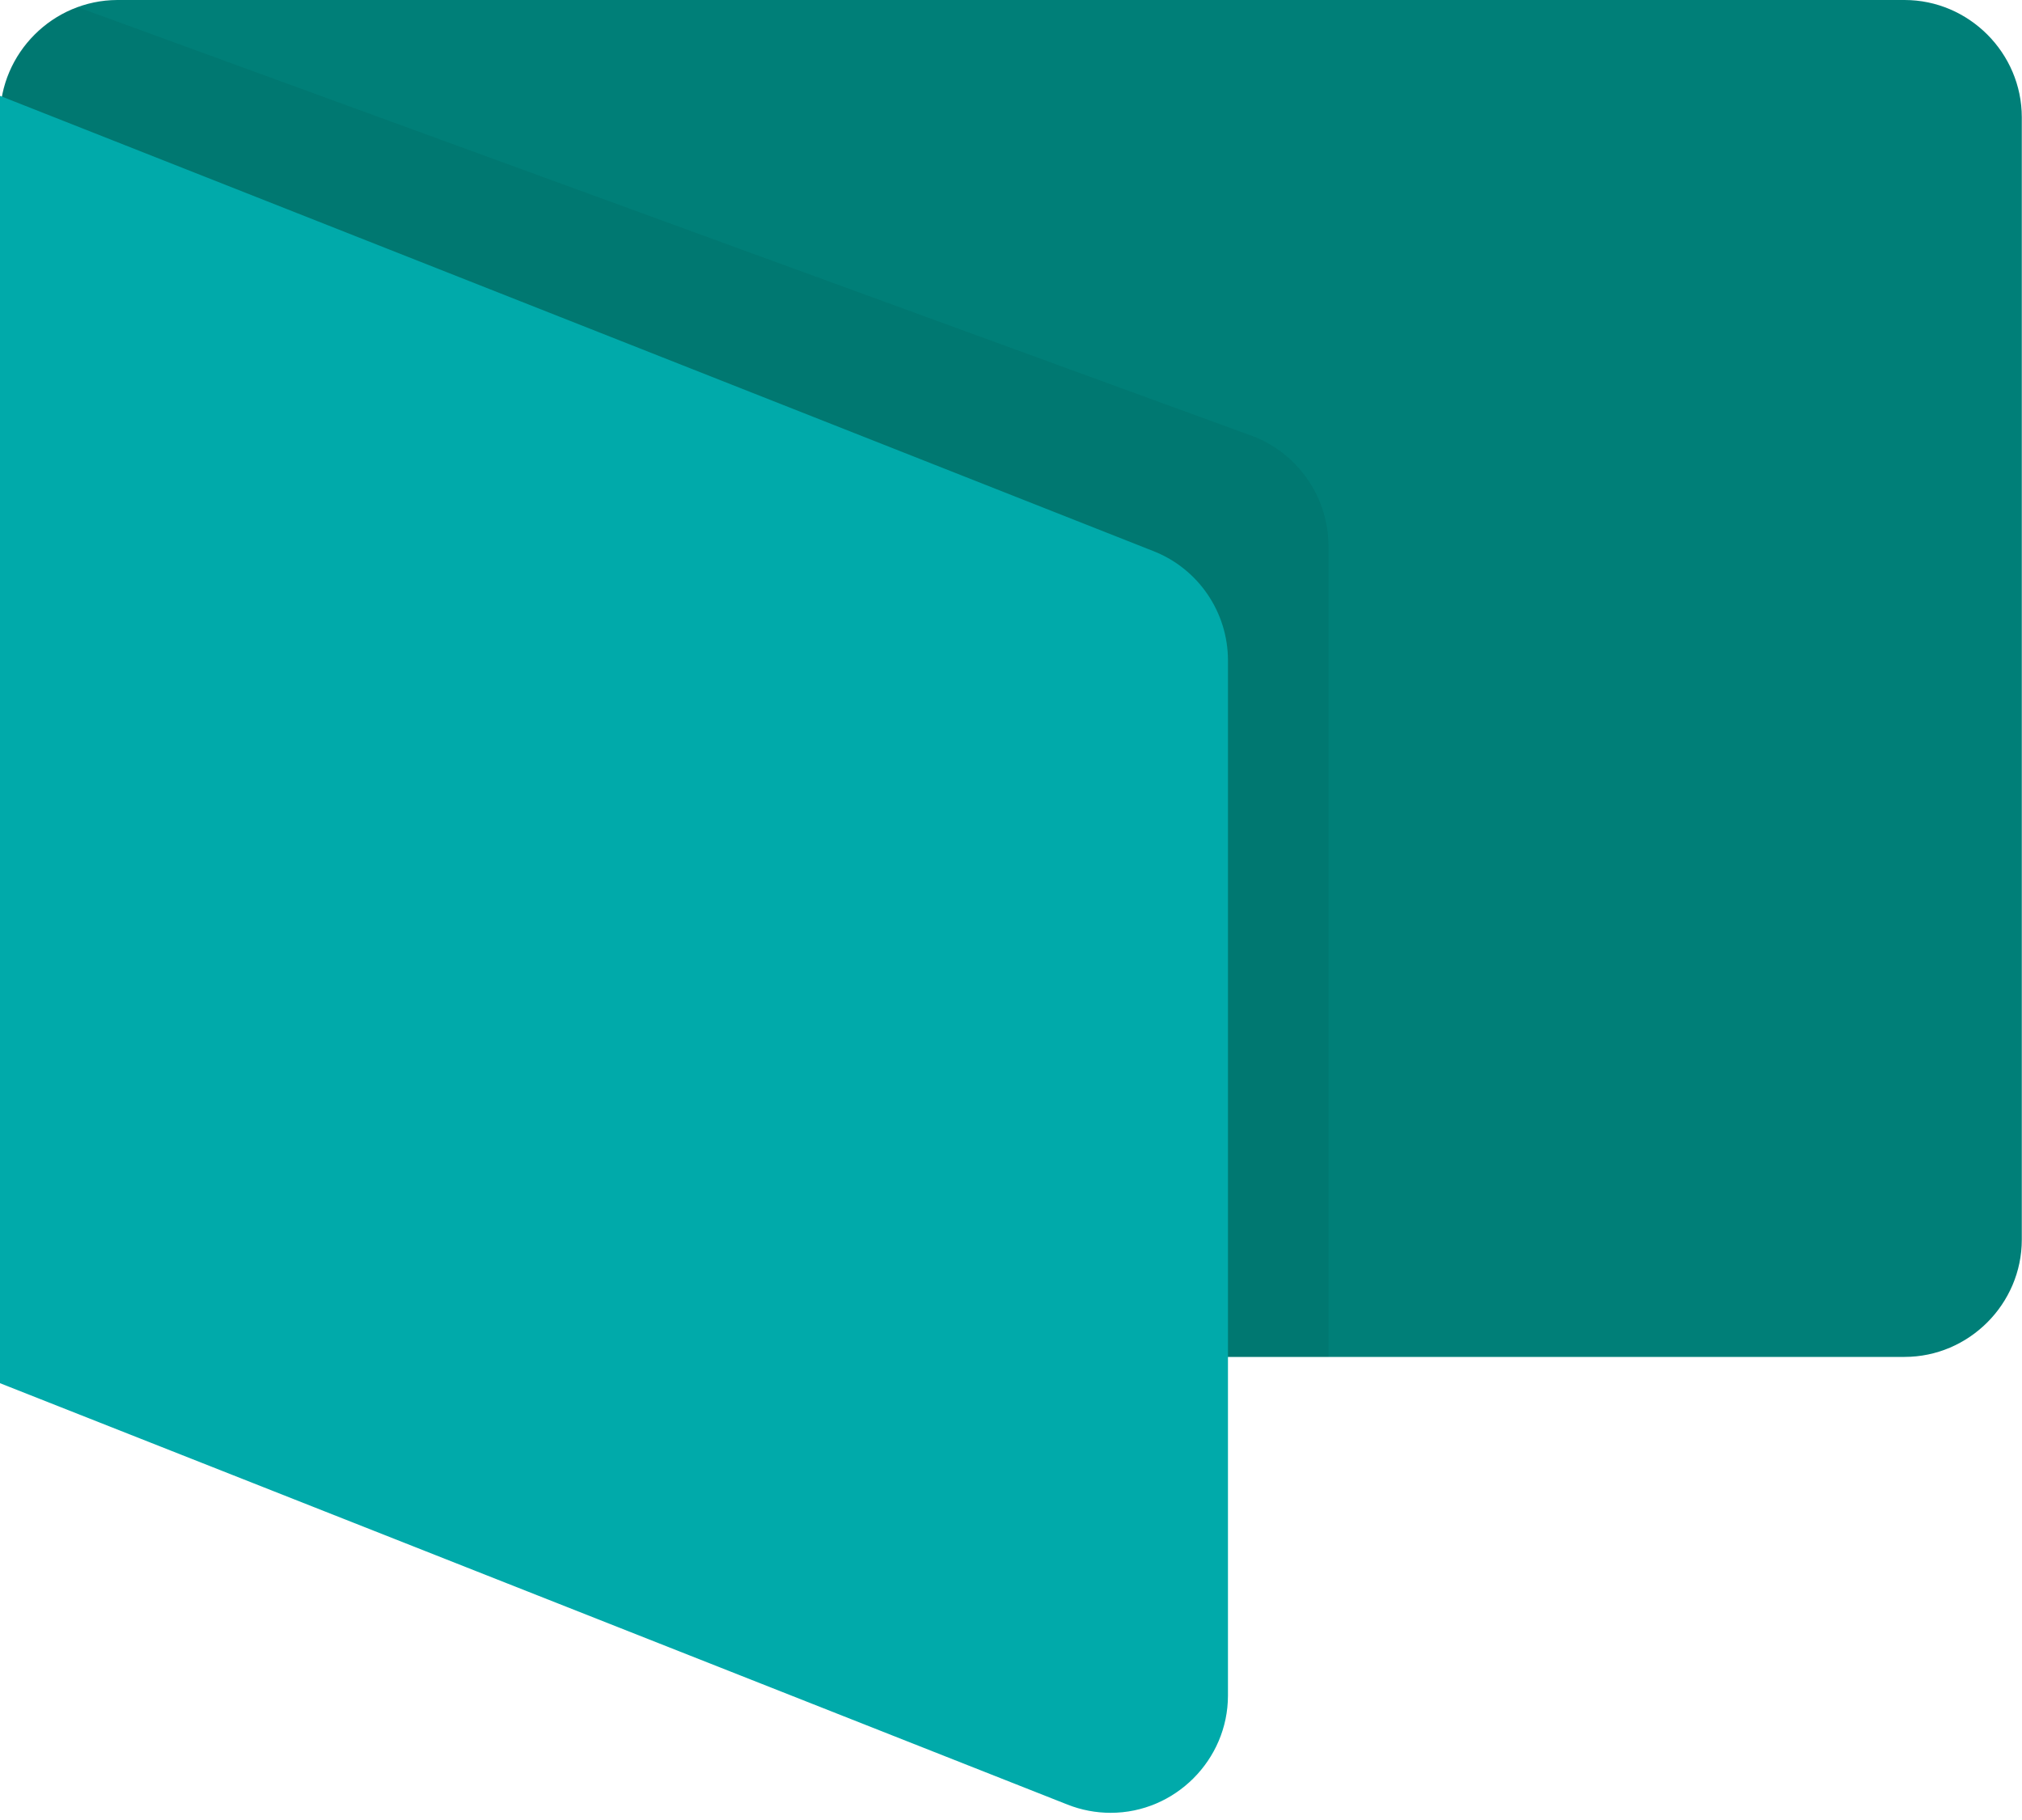<?xml version="1.0" encoding="UTF-8" standalone="no"?> <svg xmlns="http://www.w3.org/2000/svg" xmlns:xlink="http://www.w3.org/1999/xlink" xmlns:serif="http://www.serif.com/" width="100%" height="100%" viewBox="0 0 100 90" version="1.1" xml:space="preserve" style="fill-rule:evenodd;clip-rule:evenodd;stroke-linejoin:round;stroke-miterlimit:2;"> <path d="M0,62.61l0.17,0.06c-0.111,-0.448 -0.168,-0.908 -0.17,-1.37l0,1.31Z" style="fill-opacity:0.06;fill-rule:nonzero;"></path> <path d="M94.19,0l-88.39,0c-3.178,0.011 -5.789,2.622 -5.8,5.8l0,55.5c0.002,0.462 0.059,0.922 0.17,1.37l12.13,4.43l81.89,0c3.182,0 5.8,-2.618 5.8,-5.8l0,-55.5c0,-3.182 -2.618,-5.8 -5.8,-5.8Z" style="fill:#007f78;fill-rule:nonzero;"></path> <path d="M61.74,21.49l-57.91,-21.14c-2.291,0.827 -3.828,3.014 -3.83,5.45l0,55.5c0.002,0.462 0.059,0.922 0.17,1.37l12.13,4.43l53.4,0l0,-40.23c-0.06,-2.441 -1.647,-4.598 -3.96,-5.38Z" style="fill-opacity:0.06;fill-rule:nonzero;"></path> <path d="M52.8,89.24l-52.8,-20.84l0,-63.66l57.06,22.52c2.208,0.872 3.668,3.016 3.67,5.39l0,51.2c-0.003,3.18 -2.62,5.795 -5.8,5.795c-0.729,0 -1.452,-0.137 -2.13,-0.405Z" style="fill:#0aa;fill-rule:nonzero;"></path> </svg> 
